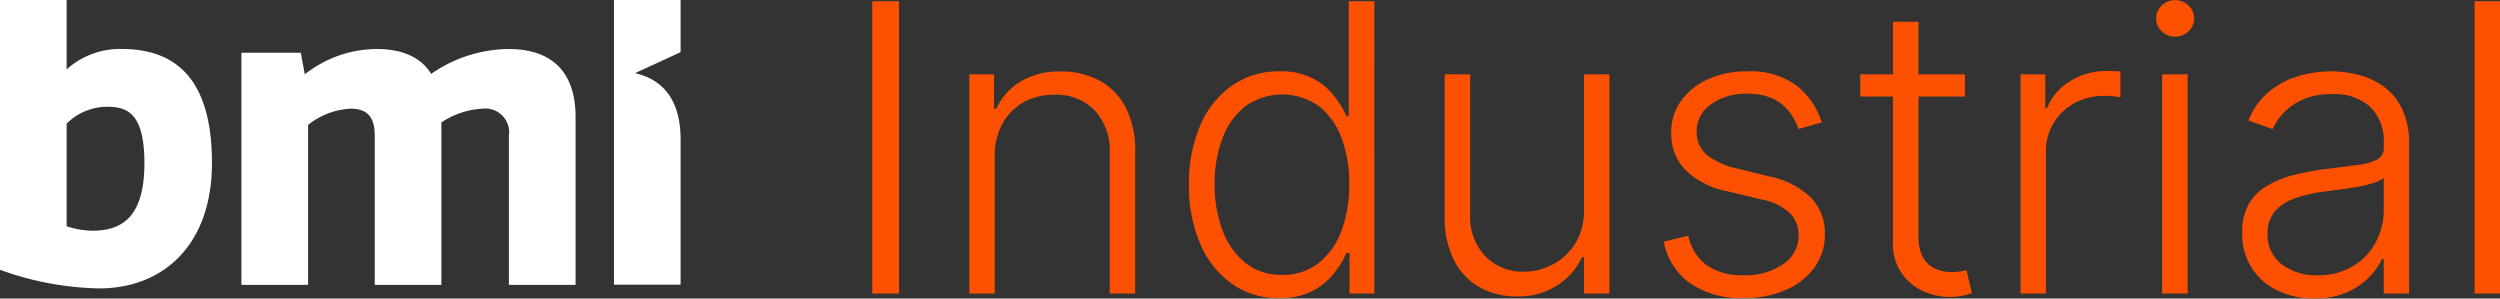 <svg xmlns="http://www.w3.org/2000/svg" width="230.441" height="27.519" viewBox="0 0 230.441 27.519">
  <rect x="0" y="0" width="230.441" height="27.519" fill="#333333" stroke="none"/>
  <g id="Group_4" data-name="Group 4" transform="translate(-113.143 -151.946)">
    <g id="Layer_2" data-name="Layer 2" transform="translate(113.143 151.946)">
      <g id="Layer_1" data-name="Layer 1" transform="translate(0 0)">
        <path id="Path_7" data-name="Path 7" d="M0,25.326V.46H6.141v6.4a7.335,7.335,0,0,1,5.081-1.886c5.245,0,8.315,3.065,8.315,10.52,0,7.534-4.479,11.55-10.405,11.55A28.15,28.15,0,0,1,0,25.326ZM13.311,15.5c0-4.628-1.6-5.2-3.443-5.2A5.31,5.31,0,0,0,6.141,11.86v9.455a7.962,7.962,0,0,0,2.379.413C11.261,21.723,13.311,20.454,13.311,15.5Z" transform="translate(0 -0.46)" fill="#fff"/>
        <path id="Path_8" data-name="Path 8" d="M75.522,15.8V31.281H69.377V17.527a2.19,2.19,0,0,0-2.418-2.488,7.534,7.534,0,0,0-3.807,1.269V31.281H57.011V17.527c0-1.493-.5-2.488-2.214-2.488a6.842,6.842,0,0,0-3.931,1.493V31.281H44.72V9.883h5.474l.368,1.99A10.773,10.773,0,0,1,57.17,9.54c2.488,0,4.14.821,5.041,2.294A12.679,12.679,0,0,1,69.337,9.54C73.636,9.54,75.522,11.958,75.522,15.8Z" transform="translate(-22.467 -5.022)" fill="#fff"/>
        <path id="Path_9" data-name="Path 9" d="M119.871,13.269V26.7H113.73V.46h6.141V5.267L115.676,7.2c2.886.662,4.195,2.871,4.195,6.061" transform="translate(-57.136 -0.46)" fill="#fff"/>
      </g>
    </g>
    <path id="Path_11" data-name="Path 11" d="M4.971,6.122V33.064H2.511V6.122ZM13.8,20.435V33.064H11.456V12.858h2.276v3.17h.21a5.682,5.682,0,0,1,2.217-2.493,6.915,6.915,0,0,1,3.729-.941,7.331,7.331,0,0,1,3.585.848,5.876,5.876,0,0,1,2.407,2.493,8.621,8.621,0,0,1,.862,4.039V33.064H24.4V20.119a5.445,5.445,0,0,0-1.388-3.933A4.909,4.909,0,0,0,19.3,14.739a5.745,5.745,0,0,0-2.828.684,4.959,4.959,0,0,0-1.954,1.967A6.145,6.145,0,0,0,13.8,20.435Zm26.217,13.05a7.37,7.37,0,0,1-4.354-1.315,8.664,8.664,0,0,1-2.914-3.67A13.41,13.41,0,0,1,31.7,23.013a13.328,13.328,0,0,1,1.046-5.466,8.584,8.584,0,0,1,2.927-3.657,7.478,7.478,0,0,1,4.381-1.309,6.475,6.475,0,0,1,3.065.651,5.937,5.937,0,0,1,1.96,1.611,9.5,9.5,0,0,1,1.144,1.868h.21V6.122h2.355V33.064H46.5V29.315h-.276A9.177,9.177,0,0,1,45.066,31.2a6.094,6.094,0,0,1-1.98,1.625A6.46,6.46,0,0,1,40.014,33.485Zm.276-2.144a5.286,5.286,0,0,0,3.341-1.072,6.7,6.7,0,0,0,2.111-2.96,11.959,11.959,0,0,0,.73-4.335,11.763,11.763,0,0,0-.724-4.282,6.578,6.578,0,0,0-2.1-2.92,5.848,5.848,0,0,0-6.768.039,6.782,6.782,0,0,0-2.1,2.966,11.636,11.636,0,0,0-.717,4.2,11.832,11.832,0,0,0,.724,4.249,6.907,6.907,0,0,0,2.111,3.006A5.267,5.267,0,0,0,40.29,31.34Zm27.822-6V12.858h2.342V33.064H68.112V29.709h-.184a6.194,6.194,0,0,1-2.25,2.585,6.6,6.6,0,0,1-3.762,1.033,6.85,6.85,0,0,1-3.433-.849,5.917,5.917,0,0,1-2.355-2.493,8.677,8.677,0,0,1-.855-4.039V12.858h2.342V25.8a5.243,5.243,0,0,0,1.394,3.808,4.762,4.762,0,0,0,3.578,1.44,5.624,5.624,0,0,0,2.631-.658A5.43,5.43,0,0,0,67.3,28.466,5.664,5.664,0,0,0,68.112,25.342Zm21.915-8.051-2.144.605a5.639,5.639,0,0,0-.895-1.644,4.073,4.073,0,0,0-1.506-1.171,5.4,5.4,0,0,0-2.3-.434,5.514,5.514,0,0,0-3.368.973A2.994,2.994,0,0,0,78.5,18.133a2.7,2.7,0,0,0,.9,2.111,6.558,6.558,0,0,0,2.782,1.283l3.052.75a7.583,7.583,0,0,1,3.808,1.96A4.707,4.707,0,0,1,90.317,27.6a5.1,5.1,0,0,1-.947,3.039,6.319,6.319,0,0,1-2.638,2.085,9.5,9.5,0,0,1-3.914.756,8.358,8.358,0,0,1-4.881-1.335,6.028,6.028,0,0,1-2.46-3.861l2.25-.553a4.526,4.526,0,0,0,1.7,2.723,5.575,5.575,0,0,0,3.348.921A6.058,6.058,0,0,0,86.5,30.334,3.164,3.164,0,0,0,87.9,27.71a2.833,2.833,0,0,0-.816-2.059,5,5,0,0,0-2.473-1.23l-3.3-.789a7.57,7.57,0,0,1-3.894-2,4.815,4.815,0,0,1-1.263-3.394,4.925,4.925,0,0,1,.908-2.94,6.089,6.089,0,0,1,2.5-1.993,8.685,8.685,0,0,1,3.631-.724,7.19,7.19,0,0,1,4.44,1.256A6.969,6.969,0,0,1,90.028,17.291Zm13.193-4.433V14.9H93.578V12.858Zm-6.63-4.841h2.355V27.789a3.821,3.821,0,0,0,.434,1.98,2.417,2.417,0,0,0,1.131,1.013,3.764,3.764,0,0,0,1.487.3,4.528,4.528,0,0,0,.789-.059q.329-.059.579-.125l.5,2.118a6.082,6.082,0,0,1-.842.243,5.779,5.779,0,0,1-1.237.112,5.712,5.712,0,0,1-2.48-.566,4.685,4.685,0,0,1-2.717-4.46Zm11.76,25.047V12.858h2.276v3.1h.171a5.079,5.079,0,0,1,2.111-2.467,6.311,6.311,0,0,1,3.414-.941q.289,0,.645.013t.592.026v2.381q-.158-.026-.553-.079a6.486,6.486,0,0,0-.855-.053,5.816,5.816,0,0,0-2.809.664,4.974,4.974,0,0,0-2.651,4.506v13.05Zm13.049,0V12.858h2.355V33.064Zm1.2-23.679a1.72,1.72,0,0,1-1.237-.493,1.638,1.638,0,0,1,0-2.381,1.8,1.8,0,0,1,2.473,0,1.638,1.638,0,0,1,0,2.381A1.72,1.72,0,0,1,122.6,9.385Zm12.825,24.139a7.7,7.7,0,0,1-3.341-.717,5.782,5.782,0,0,1-2.407-2.078,5.893,5.893,0,0,1-.895-3.308,5.171,5.171,0,0,1,.566-2.526,4.606,4.606,0,0,1,1.6-1.684,8.881,8.881,0,0,1,2.46-1.039,22.88,22.88,0,0,1,3.131-.592q1.7-.21,2.874-.368a5.257,5.257,0,0,0,1.8-.5,1.168,1.168,0,0,0,.618-1.105v-.474a4.32,4.32,0,0,0-1.23-3.256,4.876,4.876,0,0,0-3.532-1.191,6.082,6.082,0,0,0-3.558.96,5.306,5.306,0,0,0-1.927,2.263l-2.223-.8a6.611,6.611,0,0,1,1.894-2.651,7.613,7.613,0,0,1,2.71-1.434A10.726,10.726,0,0,1,137,12.581a10.306,10.306,0,0,1,2.414.3,6.953,6.953,0,0,1,2.335,1.046A5.426,5.426,0,0,1,143.5,16a7.374,7.374,0,0,1,.671,3.348V33.064h-2.342v-3.2h-.145a6.359,6.359,0,0,1-1.25,1.736,6.472,6.472,0,0,1-2.079,1.381A7.359,7.359,0,0,1,135.421,33.524Zm.316-2.144a6.126,6.126,0,0,0,3.236-.829,5.721,5.721,0,0,0,2.111-2.2,6.272,6.272,0,0,0,.743-3.032V22.4a2.325,2.325,0,0,1-.875.447,11.789,11.789,0,0,1-1.408.349q-.8.151-1.585.257t-1.421.184a13.12,13.12,0,0,0-2.92.658,4.24,4.24,0,0,0-1.855,1.23,3.052,3.052,0,0,0-.645,2.006,3.376,3.376,0,0,0,1.316,2.848A5.276,5.276,0,0,0,135.737,31.38ZM152.548,6.122V33.064h-2.342V6.122Z" transform="translate(191.036 145.941)" fill="#fe5001"/>
  </g>
</svg>
